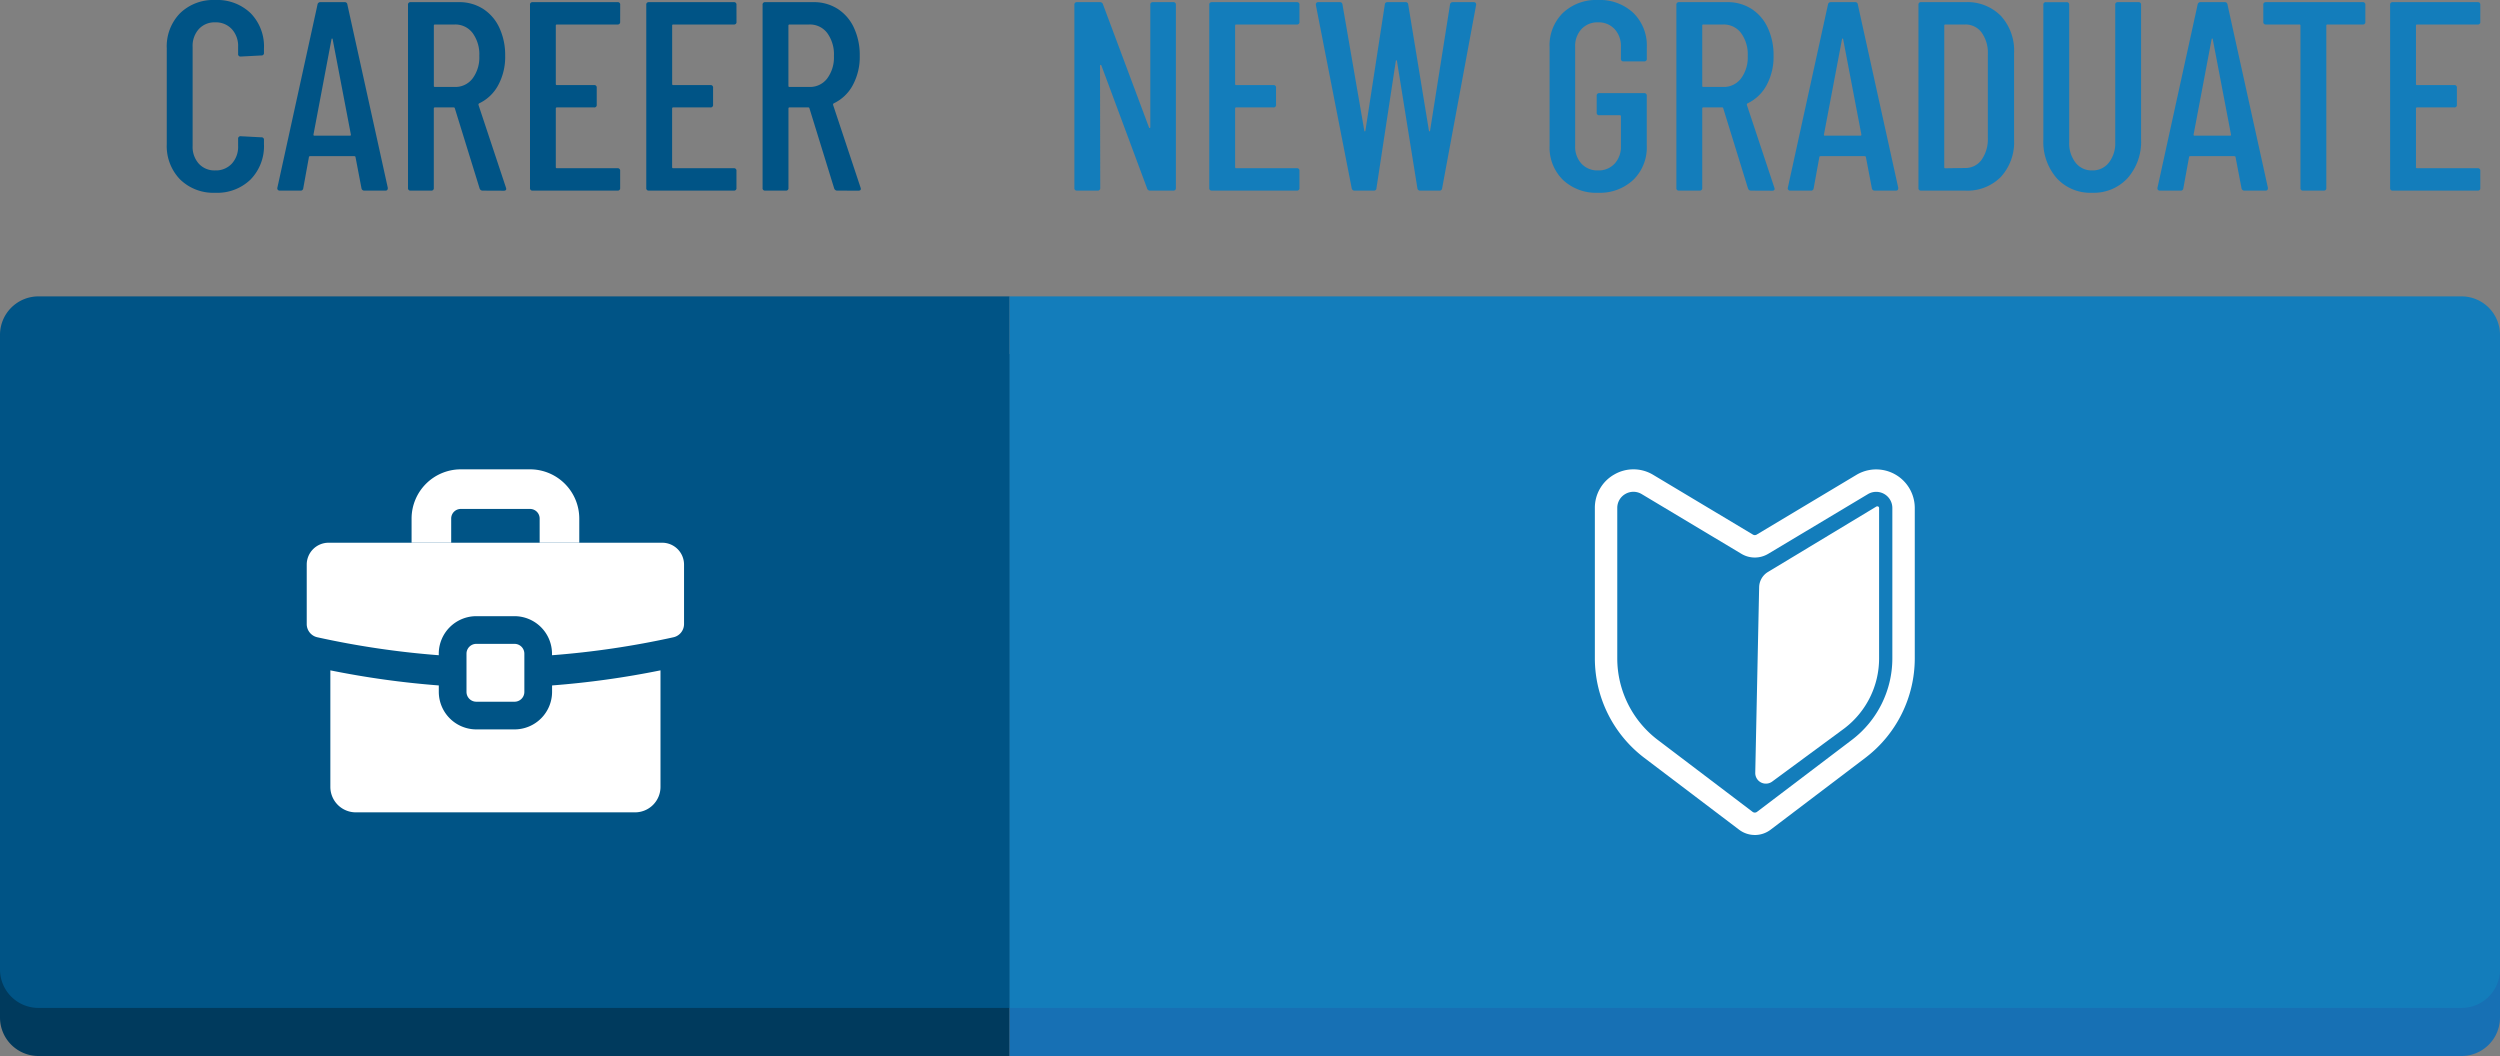 <svg xmlns="http://www.w3.org/2000/svg" xmlns:xlink="http://www.w3.org/1999/xlink" width="260" height="109.824" viewBox="0 0 260 109.824">
  <rect x="0" y="0" width="260" height="109.824" fill="#808080" stroke="none"/>
  <defs>
    <clipPath id="clip-path">
      <rect id="長方形_3464" data-name="長方形 3464" width="39.248" height="35.675" transform="translate(0 0)" fill="#fff"/>
    </clipPath>
    <clipPath id="clip-path-2">
      <rect id="長方形_3465" data-name="長方形 3465" width="33.271" height="38.028" fill="#fff"/>
    </clipPath>
  </defs>
  <g id="グループ_22414" data-name="グループ 22414" transform="translate(-446 -2524.176)">
    <g id="グループ_22413" data-name="グループ 22413">
      <g id="グループ_21928" data-name="グループ 21928" transform="translate(-183 443)">
        <path id="長方形_3486" data-name="長方形 3486" d="M4,0H105a0,0,0,0,1,0,0V73a0,0,0,0,1,0,0H4a4,4,0,0,1-4-4V4A4,4,0,0,1,4,0Z" transform="translate(629 2118)" fill="#003a5d"/>
        <path id="長方形_3487" data-name="長方形 3487" d="M0,0H151a4,4,0,0,1,4,4V69a4,4,0,0,1-4,4H0a0,0,0,0,1,0,0V0A0,0,0,0,1,0,0Z" transform="translate(734 2118)" fill="#1770b4"/>
      </g>
      <path id="パス_21633" data-name="パス 21633" d="M6.384.224A4.94,4.94,0,0,1,2.73-1.162,4.977,4.977,0,0,1,1.344-4.844v-9.94A4.929,4.929,0,0,1,2.73-18.452a4.968,4.968,0,0,1,3.654-1.372,5.005,5.005,0,0,1,3.682,1.372,4.929,4.929,0,0,1,1.386,3.668v.448a.247.247,0,0,1-.28.28l-2.128.112a.247.247,0,0,1-.28-.28v-.728A2.588,2.588,0,0,0,8.106-16.8a2.254,2.254,0,0,0-1.722-.7,2.21,2.21,0,0,0-1.708.7,2.622,2.622,0,0,0-.644,1.848v10.3A2.622,2.622,0,0,0,4.676-2.8a2.21,2.21,0,0,0,1.708.7,2.254,2.254,0,0,0,1.722-.7,2.588,2.588,0,0,0,.658-1.848v-.728a.247.247,0,0,1,.28-.28l2.128.112a.247.247,0,0,1,.28.28v.42a4.977,4.977,0,0,1-1.386,3.682A4.977,4.977,0,0,1,6.384.224ZM21.9,0a.288.288,0,0,1-.308-.252l-.616-3.22a.094.094,0,0,0-.042-.084.173.173,0,0,0-.1-.028H16.268a.173.173,0,0,0-.1.028.094.094,0,0,0-.042.084L15.54-.252A.267.267,0,0,1,15.232,0H13.1a.258.258,0,0,1-.21-.084.255.255,0,0,1-.042-.224l4.172-19.04a.288.288,0,0,1,.308-.252h2.492a.267.267,0,0,1,.308.252l4.2,19.04v.056A.223.223,0,0,1,24.08,0ZM16.6-5.824q0,.112.084.112h3.724q.084,0,.084-.112l-1.9-9.94q-.028-.056-.056-.056t-.056.056ZM34.216,0a.327.327,0,0,1-.336-.224L31.3-8.568a.11.11,0,0,0-.112-.084h-1.96a.1.1,0,0,0-.112.112V-.28a.247.247,0,0,1-.28.28H26.712a.247.247,0,0,1-.28-.28V-19.32a.247.247,0,0,1,.28-.28h5.012a4.567,4.567,0,0,1,2.52.7,4.628,4.628,0,0,1,1.694,1.974,6.7,6.7,0,0,1,.6,2.9,6.182,6.182,0,0,1-.728,3.066,4.365,4.365,0,0,1-1.988,1.89.16.16,0,0,0-.056.168l2.856,8.6.028.112q0,.2-.252.2ZM29.232-17.276a.1.1,0,0,0-.112.112v6.272a.1.1,0,0,0,.112.112H31.3a2.243,2.243,0,0,0,1.848-.882,3.653,3.653,0,0,0,.7-2.338,3.748,3.748,0,0,0-.7-2.394,2.243,2.243,0,0,0-1.848-.882Zm19.264-.28a.247.247,0,0,1-.28.28h-6.3a.1.1,0,0,0-.112.112v6.076a.1.1,0,0,0,.112.112H45.78a.247.247,0,0,1,.28.28v1.764a.247.247,0,0,1-.28.28H41.916a.1.1,0,0,0-.112.112v6.1a.1.1,0,0,0,.112.112h6.3a.247.247,0,0,1,.28.28V-.28a.247.247,0,0,1-.28.28H39.4a.247.247,0,0,1-.28-.28V-19.32a.247.247,0,0,1,.28-.28h8.82a.247.247,0,0,1,.28.28Zm12.1,0a.247.247,0,0,1-.28.28h-6.3a.1.1,0,0,0-.112.112v6.076a.1.1,0,0,0,.112.112h3.864a.247.247,0,0,1,.28.28v1.764a.247.247,0,0,1-.28.28H54.012a.1.1,0,0,0-.112.112v6.1a.1.1,0,0,0,.112.112h6.3a.247.247,0,0,1,.28.28V-.28a.247.247,0,0,1-.28.28h-8.82a.247.247,0,0,1-.28-.28V-19.32a.247.247,0,0,1,.28-.28h8.82a.247.247,0,0,1,.28.28ZM71.092,0a.327.327,0,0,1-.336-.224L68.18-8.568a.11.11,0,0,0-.112-.084h-1.96A.1.1,0,0,0,66-8.54V-.28a.247.247,0,0,1-.28.28H63.588a.247.247,0,0,1-.28-.28V-19.32a.247.247,0,0,1,.28-.28H68.6a4.567,4.567,0,0,1,2.52.7,4.628,4.628,0,0,1,1.694,1.974,6.7,6.7,0,0,1,.6,2.9,6.182,6.182,0,0,1-.728,3.066A4.365,4.365,0,0,1,70.7-9.072a.16.16,0,0,0-.056.168L73.5-.308l.028.112q0,.2-.252.2ZM66.108-17.276a.1.1,0,0,0-.112.112v6.272a.1.1,0,0,0,.112.112H68.18a2.243,2.243,0,0,0,1.848-.882,3.653,3.653,0,0,0,.7-2.338,3.748,3.748,0,0,0-.7-2.394,2.243,2.243,0,0,0-1.848-.882Z" transform="translate(462 2544)" fill="#005486"/>
      <path id="パス_21634" data-name="パス 21634" d="M9.632-19.32a.247.247,0,0,1,.28-.28h2.1a.247.247,0,0,1,.28.28V-.28a.247.247,0,0,1-.28.28H9.6A.308.308,0,0,1,9.3-.224l-4.76-12.8a.068.068,0,0,0-.084-.042.066.066,0,0,0-.056.07L4.424-.28a.247.247,0,0,1-.28.28H2.016a.247.247,0,0,1-.28-.28V-19.32a.247.247,0,0,1,.28-.28H4.4a.308.308,0,0,1,.308.224L9.492-6.58q.028.084.084.07t.056-.1Zm15.512,1.764a.247.247,0,0,1-.28.28h-6.3a.1.1,0,0,0-.112.112v6.076a.1.1,0,0,0,.112.112h3.864a.247.247,0,0,1,.28.28v1.764a.247.247,0,0,1-.28.28H18.564a.1.1,0,0,0-.112.112v6.1a.1.1,0,0,0,.112.112h6.3a.247.247,0,0,1,.28.28V-.28a.247.247,0,0,1-.28.28h-8.82a.247.247,0,0,1-.28-.28V-19.32a.247.247,0,0,1,.28-.28h8.82a.247.247,0,0,1,.28.28ZM30.884,0a.288.288,0,0,1-.308-.252l-3.724-19.04v-.056A.223.223,0,0,1,27.1-19.6h2.212a.267.267,0,0,1,.308.252L31.892-6.216q.028.056.056.056T32-6.216L34.02-19.348a.253.253,0,0,1,.28-.252h1.876a.253.253,0,0,1,.28.252L38.612-6.216q.028.056.056.056t.056-.056L40.8-19.348a.274.274,0,0,1,.28-.252H43.26a.258.258,0,0,1,.21.084.255.255,0,0,1,.042.224L39.984-.252A.267.267,0,0,1,39.676,0H37.688a.274.274,0,0,1-.28-.252L35.28-13.5q-.028-.056-.07-.056t-.042.056L33.152-.252a.253.253,0,0,1-.28.252ZM56.2.224A5.026,5.026,0,0,1,52.542-1.12a4.727,4.727,0,0,1-1.386-3.556V-14.924a4.727,4.727,0,0,1,1.386-3.556A5.026,5.026,0,0,1,56.2-19.824a5.075,5.075,0,0,1,3.668,1.344,4.738,4.738,0,0,1,1.4,3.584v1.176a.247.247,0,0,1-.28.28H58.856a.247.247,0,0,1-.28-.28v-1.232a2.588,2.588,0,0,0-.658-1.848,2.254,2.254,0,0,0-1.722-.7,2.254,2.254,0,0,0-1.722.7,2.588,2.588,0,0,0-.658,1.848v10.3A2.588,2.588,0,0,0,54.474-2.8a2.254,2.254,0,0,0,1.722.7,2.254,2.254,0,0,0,1.722-.7,2.588,2.588,0,0,0,.658-1.848v-3.08a.1.1,0,0,0-.112-.112H56.336a.247.247,0,0,1-.28-.28V-9.856a.247.247,0,0,1,.28-.28h4.648a.247.247,0,0,1,.28.28v5.18a4.7,4.7,0,0,1-1.4,3.556A5.075,5.075,0,0,1,56.2.224ZM72.128,0a.327.327,0,0,1-.336-.224L69.216-8.568a.11.11,0,0,0-.112-.084h-1.96a.1.1,0,0,0-.112.112V-.28a.247.247,0,0,1-.28.28H64.624a.247.247,0,0,1-.28-.28V-19.32a.247.247,0,0,1,.28-.28h5.012a4.567,4.567,0,0,1,2.52.7,4.628,4.628,0,0,1,1.694,1.974,6.7,6.7,0,0,1,.6,2.9,6.182,6.182,0,0,1-.728,3.066,4.365,4.365,0,0,1-1.988,1.89.16.16,0,0,0-.056.168l2.856,8.6.028.112q0,.2-.252.2ZM67.144-17.276a.1.1,0,0,0-.112.112v6.272a.1.1,0,0,0,.112.112h2.072a2.243,2.243,0,0,0,1.848-.882,3.653,3.653,0,0,0,.7-2.338,3.748,3.748,0,0,0-.7-2.394,2.243,2.243,0,0,0-1.848-.882ZM84.98,0a.288.288,0,0,1-.308-.252l-.616-3.22a.094.094,0,0,0-.042-.084.173.173,0,0,0-.1-.028H79.352a.173.173,0,0,0-.1.028.094.094,0,0,0-.042.084l-.588,3.22A.267.267,0,0,1,78.316,0H76.188a.258.258,0,0,1-.21-.084.255.255,0,0,1-.042-.224l4.172-19.04a.288.288,0,0,1,.308-.252h2.492a.267.267,0,0,1,.308.252l4.2,19.04v.056A.223.223,0,0,1,87.164,0ZM79.688-5.824q0,.112.084.112H83.5q.084,0,.084-.112l-1.9-9.94q-.028-.056-.056-.056t-.056.056ZM89.8,0a.247.247,0,0,1-.28-.28V-19.32a.247.247,0,0,1,.28-.28h4.592a4.886,4.886,0,0,1,3.7,1.428,5.343,5.343,0,0,1,1.372,3.864v9.016a5.343,5.343,0,0,1-1.372,3.864A4.886,4.886,0,0,1,94.388,0ZM92.2-2.436a.1.1,0,0,0,.112.112l2.044-.028a2.058,2.058,0,0,0,1.708-.826,3.7,3.7,0,0,0,.672-2.254v-8.736a3.637,3.637,0,0,0-.644-2.268,2.074,2.074,0,0,0-1.736-.84H92.316a.1.1,0,0,0-.112.112ZM107.576.224A4.733,4.733,0,0,1,103.894-1.3a5.746,5.746,0,0,1-1.386-4.018v-14a.247.247,0,0,1,.28-.28h2.128a.247.247,0,0,1,.28.28V-5.04a3.275,3.275,0,0,0,.658,2.128,2.11,2.11,0,0,0,1.722.812,2.139,2.139,0,0,0,1.75-.812,3.275,3.275,0,0,0,.658-2.128V-19.32a.247.247,0,0,1,.28-.28h2.128a.247.247,0,0,1,.28.28v14a5.711,5.711,0,0,1-1.4,4.018A4.777,4.777,0,0,1,107.576.224ZM123.424,0a.288.288,0,0,1-.308-.252l-.616-3.22a.094.094,0,0,0-.042-.084.173.173,0,0,0-.1-.028H117.8a.173.173,0,0,0-.1.028.094.094,0,0,0-.042.084l-.588,3.22A.267.267,0,0,1,116.76,0h-2.128a.258.258,0,0,1-.21-.084.255.255,0,0,1-.042-.224l4.172-19.04a.288.288,0,0,1,.308-.252h2.492a.267.267,0,0,1,.308.252l4.2,19.04v.056a.223.223,0,0,1-.252.252Zm-5.292-5.824q0,.112.084.112h3.724q.084,0,.084-.112l-1.9-9.94q-.028-.056-.056-.056t-.056.056ZM135.716-19.6a.247.247,0,0,1,.28.28v1.764a.247.247,0,0,1-.28.28h-3.668a.1.1,0,0,0-.112.112V-.28a.247.247,0,0,1-.28.28h-2.128a.247.247,0,0,1-.28-.28V-17.164a.1.1,0,0,0-.112-.112h-3.472a.247.247,0,0,1-.28-.28V-19.32a.247.247,0,0,1,.28-.28Zm12.236,2.044a.247.247,0,0,1-.28.28h-6.3a.1.1,0,0,0-.112.112v6.076a.1.1,0,0,0,.112.112h3.864a.247.247,0,0,1,.28.28v1.764a.247.247,0,0,1-.28.28h-3.864a.1.1,0,0,0-.112.112v6.1a.1.1,0,0,0,.112.112h6.3a.247.247,0,0,1,.28.28V-.28a.247.247,0,0,1-.28.28h-8.82a.247.247,0,0,1-.28-.28V-19.32a.247.247,0,0,1,.28-.28h8.82a.247.247,0,0,1,.28.28Z" transform="translate(556 2544)" fill="#137dbb"/>
      <path id="長方形_3462" data-name="長方形 3462" d="M4,0H105a0,0,0,0,1,0,0V74a0,0,0,0,1,0,0H4a4,4,0,0,1-4-4V4A4,4,0,0,1,4,0Z" transform="translate(446 2555)" fill="#005486"/>
      <path id="長方形_3463" data-name="長方形 3463" d="M0,0H151a4,4,0,0,1,4,4V70a4,4,0,0,1-4,4H0a0,0,0,0,1,0,0V0A0,0,0,0,1,0,0Z" transform="translate(551 2555)" fill="#137dbb"/>
    </g>
    <g id="グループ_21903" data-name="グループ 21903" transform="translate(477.9 2572.986)">
      <g id="グループ_21902" data-name="グループ 21902" transform="translate(0 0.001)" clip-path="url(#clip-path)">
        <path id="パス_21408" data-name="パス 21408" d="M13.4,5.119a1,1,0,0,1,1-1H21.6a1,1,0,0,1,1,1V7.632h4.121V5.119A5.125,5.125,0,0,0,21.6,0H14.4a5.125,5.125,0,0,0-5.12,5.119V7.632H13.4Z" transform="translate(1.624 0)" fill="#fff"/>
        <path id="パス_21409" data-name="パス 21409" d="M25.15,20.032a3.908,3.908,0,0,1-3.9,3.9H17.269a3.908,3.908,0,0,1-3.9-3.9V19.36A92.17,92.17,0,0,1,2.091,17.79V29.911a2.647,2.647,0,0,0,2.648,2.647H33.777a2.647,2.647,0,0,0,2.648-2.647V17.79A92.17,92.17,0,0,1,25.15,19.36Z" transform="translate(0.366 3.115)" fill="#fff"/>
        <path id="パス_21410" data-name="パス 21410" d="M36.976,6.495H2.271A2.271,2.271,0,0,0,0,8.766v6.185a1.406,1.406,0,0,0,1.093,1.374,90.621,90.621,0,0,0,12.638,1.87v-.162a3.909,3.909,0,0,1,3.9-3.9h3.978a3.909,3.909,0,0,1,3.9,3.9v.162a90.566,90.566,0,0,0,12.637-1.87,1.406,1.406,0,0,0,1.094-1.374V8.766a2.272,2.272,0,0,0-2.271-2.271" transform="translate(0 1.138)" fill="#fff"/>
        <path id="パス_21411" data-name="パス 21411" d="M19.137,21.462H15.159a1.019,1.019,0,0,1-1.019-1.02V16.466a1.02,1.02,0,0,1,1.019-1.02h3.978a1.021,1.021,0,0,1,1.02,1.02v3.977a1.02,1.02,0,0,1-1.02,1.02" transform="translate(2.476 2.705)" fill="#fff"/>
      </g>
    </g>
    <g id="グループ_21905" data-name="グループ 21905" transform="translate(611.865 2572.986)">
      <g id="グループ_21904" data-name="グループ 21904" transform="translate(0 0)" clip-path="url(#clip-path-2)">
        <path id="パス_21412" data-name="パス 21412" d="M16.635,38.028A2.708,2.708,0,0,1,15,37.478L5.114,29.985A13,13,0,0,1,0,19.686V4.02A3.967,3.967,0,0,1,2.034.529a3.969,3.969,0,0,1,4.04.049L16.439,6.787a.382.382,0,0,0,.394,0L27.2.578A4.012,4.012,0,0,1,33.271,4.02V19.686a13,13,0,0,1-5.115,10.3l-9.88,7.494a2.709,2.709,0,0,1-1.64.55M4.013,2.336a1.688,1.688,0,0,0-.83.221A1.664,1.664,0,0,0,2.331,4.02V19.686a10.653,10.653,0,0,0,4.193,8.441l9.88,7.494a.383.383,0,0,0,.462,0l9.88-7.494a10.653,10.653,0,0,0,4.193-8.441V4.02A1.68,1.68,0,0,0,28.4,2.578L18.03,8.787a2.711,2.711,0,0,1-2.789,0L4.876,2.578a1.675,1.675,0,0,0-.863-.242" transform="translate(0 0)" fill="#fff"/>
        <path id="パス_21413" data-name="パス 21413" d="M14.6,11.685a1.9,1.9,0,0,1,.917-1.585L26.8,3.291a.269.269,0,0,1,.086-.013.167.167,0,0,1,.189.169V19.112a9.14,9.14,0,0,1-3.6,7.247L15.956,31.9a1.105,1.105,0,0,1-1.76-.913Z" transform="translate(2.486 0.574)" fill="#fff"/>
      </g>
    </g>
  </g>
</svg>
